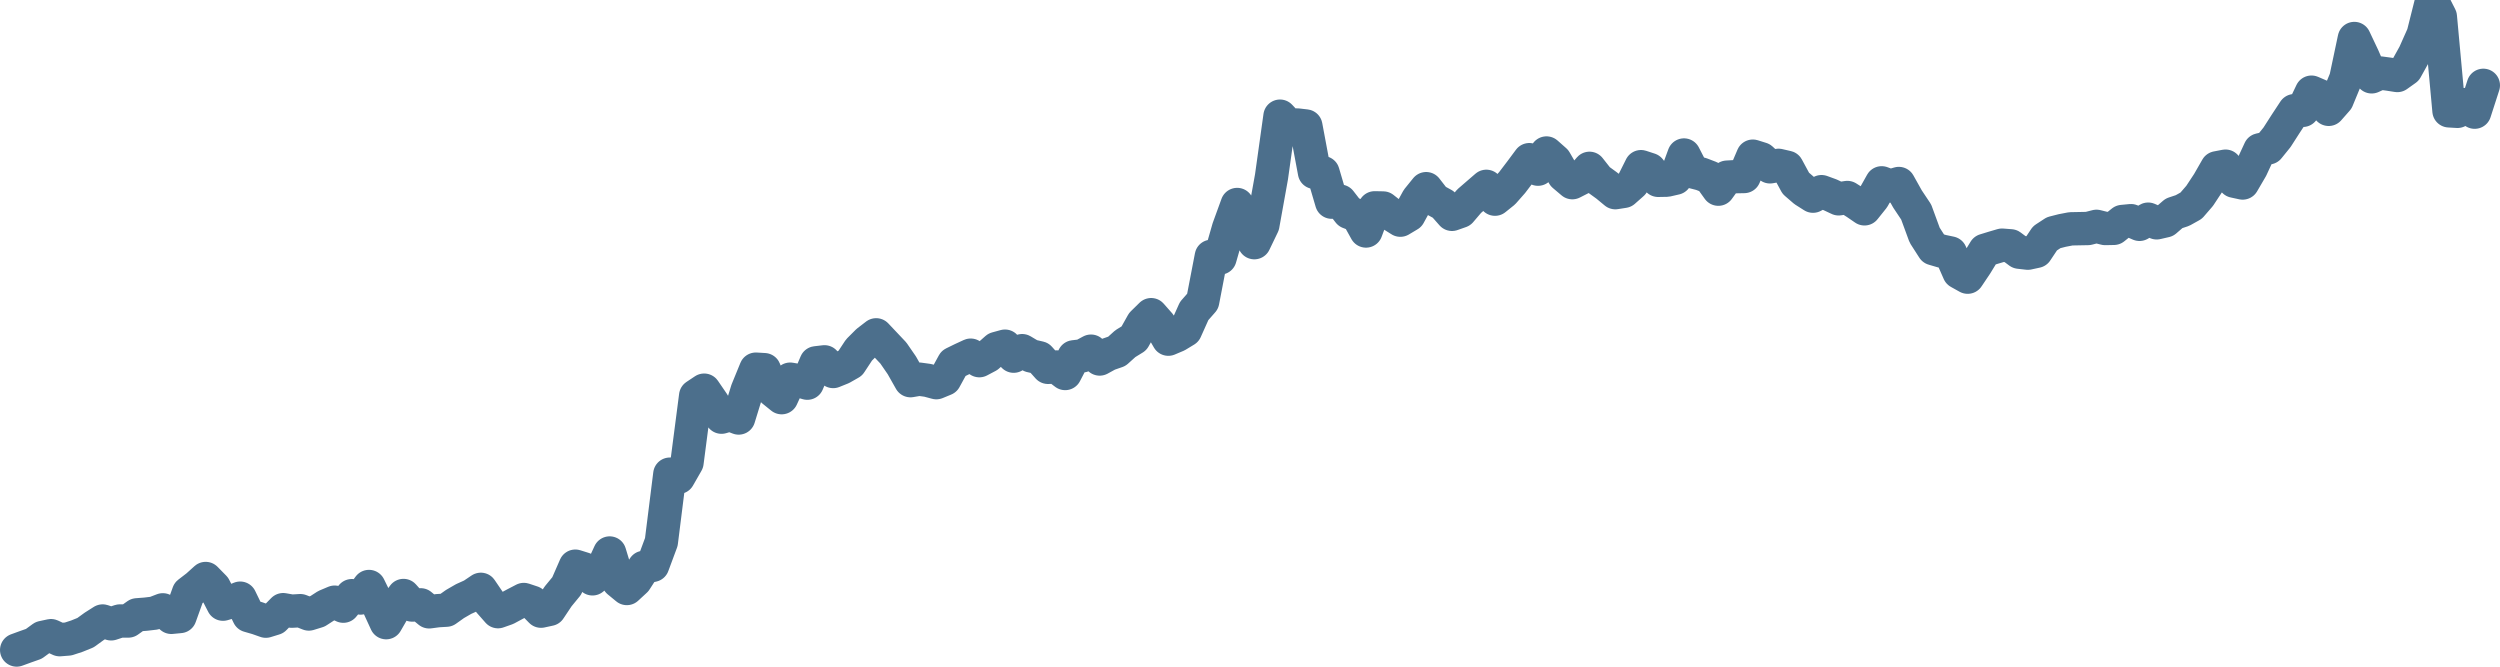 <svg width="150px" height="40px" viewBox="0 0 150 40" xmlns="http://www.w3.org/2000/svg"><path stroke="#4C6F8C" stroke-width="2" fill="none" stroke-linecap="round" stroke-linejoin="round" d="M1.00,39.00 L1.52,38.81 L2.03,38.63 L2.55,38.25 L3.06,38.14 L3.58,38.38 L4.09,38.34 L4.61,38.17 L5.13,37.96 L5.64,37.59 L6.16,37.26 L6.67,37.43 L7.19,37.26 L7.70,37.26 L8.22,36.89 L8.74,36.85 L9.25,36.79 L9.77,36.59 L10.28,37.04 L10.80,36.99 L11.31,35.57 L11.83,35.17 L12.34,34.71 L12.86,35.24 L13.38,36.25 L13.89,36.10 L14.41,35.89 L14.92,36.94 L15.44,37.09 L15.95,37.27 L16.47,37.11 L16.99,36.58 L17.50,36.67 L18.02,36.64 L18.53,36.84 L19.05,36.68 L19.56,36.35 L20.08,36.13 L20.60,36.37 L21.11,35.74 L21.63,35.88 L22.14,35.19 L22.66,36.25 L23.17,37.36 L23.69,36.46 L24.21,35.73 L24.72,36.30 L25.24,36.29 L25.75,36.71 L26.27,36.64 L26.78,36.61 L27.30,36.24 L27.82,35.94 L28.33,35.71 L28.85,35.36 L29.36,36.11 L29.88,36.70 L30.39,36.52 L30.91,36.24 L31.43,35.97 L31.94,36.14 L32.46,36.67 L32.97,36.56 L33.49,35.78 L34.00,35.16 L34.52,33.97 L35.03,34.13 L35.55,34.73 L36.07,34.29 L36.58,33.18 L37.10,34.89 L37.61,35.31 L38.13,34.83 L38.64,34.04 L39.16,33.92 L39.68,32.52 L40.19,28.45 L40.71,28.64 L41.22,27.75 L41.74,23.75 L42.25,23.41 L42.77,24.17 L43.29,25.03 L43.80,24.88 L44.32,25.08 L44.83,23.42 L45.35,22.15 L45.86,22.18 L46.38,23.44 L46.90,23.86 L47.41,22.75 L47.93,22.84 L48.44,22.99 L48.96,21.77 L49.47,21.71 L49.99,22.29 L50.51,22.08 L51.02,21.79 L51.54,21.00 L52.05,20.49 L52.57,20.09 L53.08,20.63 L53.60,21.18 L54.11,21.92 L54.63,22.84 L55.15,22.75 L55.66,22.82 L56.18,22.96 L56.69,22.75 L57.21,21.80 L57.72,21.55 L58.24,21.31 L58.76,21.64 L59.27,21.37 L59.79,20.91 L60.30,20.77 L60.82,21.37 L61.33,21.04 L61.85,21.35 L62.37,21.47 L62.88,22.04 L63.40,22.02 L63.91,22.41 L64.43,21.41 L64.94,21.35 L65.46,21.07 L65.98,21.54 L66.49,21.26 L67.01,21.08 L67.52,20.62 L68.04,20.30 L68.55,19.39 L69.07,18.88 L69.59,19.47 L70.10,20.35 L70.62,20.13 L71.13,19.82 L71.65,18.66 L72.16,18.08 L72.68,15.38 L73.20,15.48 L73.71,13.70 L74.23,12.27 L74.74,13.07 L75.26,14.56 L75.77,13.50 L76.29,10.61 L76.80,6.97 L77.32,7.52 L77.84,7.50 L78.35,7.56 L78.87,10.34 L79.38,10.36 L79.90,12.13 L80.41,12.07 L80.93,12.74 L81.45,12.94 L81.96,13.86 L82.48,12.47 L82.99,12.48 L83.51,12.89 L84.02,13.21 L84.54,12.90 L85.06,11.95 L85.57,11.32 L86.09,11.99 L86.60,12.27 L87.12,12.86 L87.63,12.68 L88.15,12.07 L88.67,11.62 L89.18,11.18 L89.70,11.95 L90.21,11.54 L90.73,10.95 L91.24,10.28 L91.76,9.58 L92.28,10.15 L92.79,9.18 L93.31,9.64 L93.82,10.52 L94.34,10.96 L94.85,10.70 L95.37,10.10 L95.89,10.76 L96.40,11.13 L96.92,11.56 L97.43,11.48 L97.95,11.02 L98.46,10.00 L98.98,10.17 L99.49,10.82 L100.01,10.81 L100.53,10.69 L101.04,9.30 L101.56,10.31 L102.07,10.44 L102.59,10.64 L103.10,11.35 L103.62,10.63 L104.14,10.60 L104.65,10.59 L105.17,9.37 L105.68,9.53 L106.20,10.01 L106.71,9.92 L107.23,10.04 L107.75,11.00 L108.26,11.44 L108.78,11.77 L109.29,11.50 L109.81,11.69 L110.32,11.93 L110.84,11.85 L111.36,12.18 L111.87,12.53 L112.39,11.88 L112.90,10.97 L113.42,11.16 L113.93,11.01 L114.45,11.94 L114.97,12.72 L115.48,14.11 L116.00,14.92 L116.51,15.07 L117.03,15.18 L117.54,16.34 L118.06,16.63 L118.57,15.87 L119.09,15.02 L119.61,14.86 L120.12,14.71 L120.64,14.75 L121.15,15.13 L121.67,15.19 L122.18,15.08 L122.70,14.30 L123.22,13.96 L123.73,13.83 L124.25,13.73 L124.76,13.72 L125.28,13.71 L125.79,13.58 L126.31,13.71 L126.83,13.70 L127.34,13.29 L127.86,13.24 L128.37,13.46 L128.89,13.15 L129.40,13.37 L129.92,13.25 L130.44,12.80 L130.95,12.63 L131.47,12.34 L131.98,11.75 L132.50,10.96 L133.01,10.07 L133.53,9.97 L134.05,10.87 L134.56,10.98 L135.08,10.09 L135.59,8.99 L136.11,8.87 L136.62,8.24 L137.14,7.43 L137.66,6.64 L138.17,6.62 L138.69,5.53 L139.20,5.75 L139.72,6.56 L140.23,5.98 L140.75,4.72 L141.26,2.31 L141.78,3.41 L142.30,4.61 L142.81,4.38 L143.33,4.45 L143.84,4.53 L144.36,4.16 L144.87,3.24 L145.39,2.07 L145.91,0 L146.42,1.00 L146.94,6.65 L147.45,6.68 L147.97,6.27 L148.48,6.73 L149.00,5.12"></path></svg>